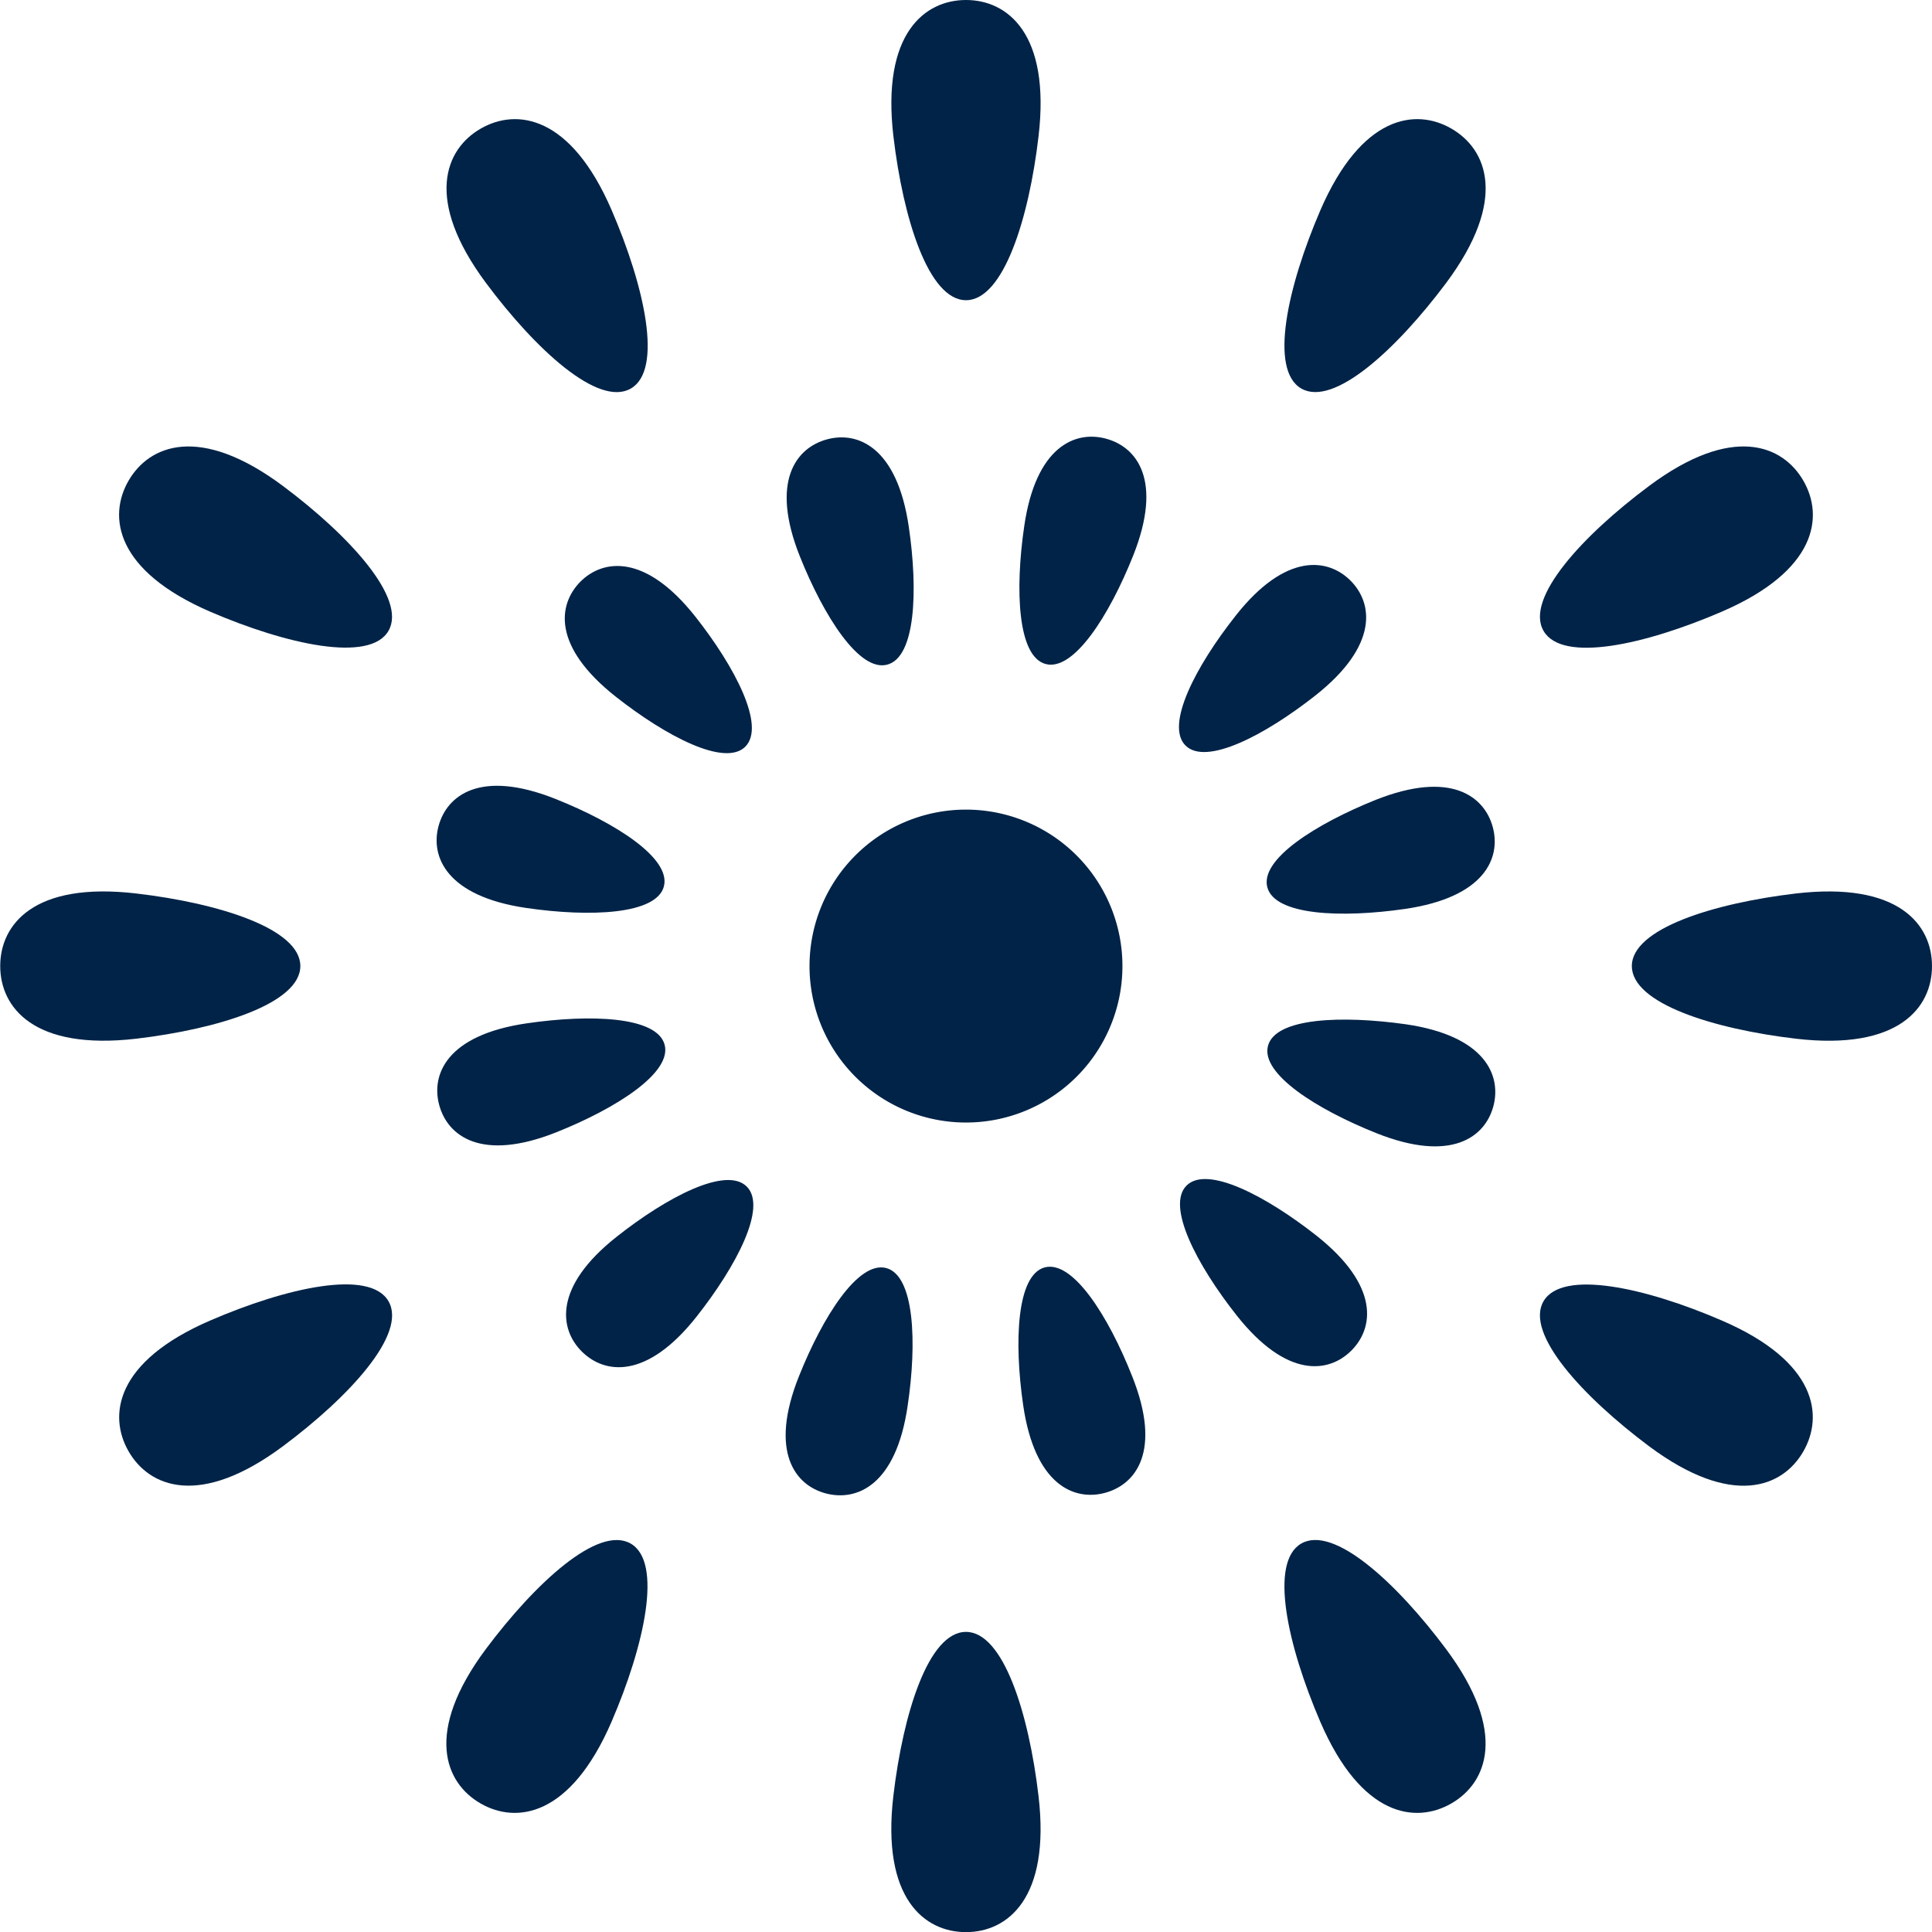 <svg height="43" viewBox="0 0 42.997 43" width="42.997" xmlns="http://www.w3.org/2000/svg"><g fill="#002347"><path d="m237.878 6.681c.832 0 1.4-1.816 1.614-3.648.27-2.295-.7-3.033-1.614-3.033s-1.885.738-1.616 3.033c.216 1.832.782 3.648 1.616 3.648z" transform="translate(-216.379)"/><path d="m237.878 432.439c-.834 0-1.4 1.816-1.616 3.649-.269 2.294.7 3.033 1.616 3.033s1.885-.739 1.614-3.033c-.215-1.833-.782-3.649-1.614-3.649z" transform="translate(-216.38 -396.121)"/><path d="m122.4 37.573c.722-.414.305-2.273-.425-3.966-.914-2.122-2.121-2.276-2.915-1.819s-1.262 1.582.117 3.436c1.1 1.476 2.497 2.767 3.223 2.349z" transform="translate(-108.361 -28.926)"/><path d="m340.761 408.171c-.72.414-.305 2.273.423 3.966.915 2.121 2.123 2.275 2.917 1.818s1.263-1.582-.117-3.435c-1.102-1.476-2.501-2.765-3.223-2.349z" transform="translate(-311.801 -373.819)"/><path d="m35.214 119.188c-1.851-1.379-2.975-.909-3.434-.116s-.3 2 1.818 2.916c1.694.729 3.552 1.144 3.967.425s-.874-2.122-2.351-3.225z" transform="translate(-28.919 -108.374)"/><path d="m412.122 341.187c-1.691-.731-3.551-1.144-3.966-.425s.875 2.121 2.351 3.225c1.853 1.379 2.975.91 3.432.116s.306-2.003-1.817-2.916z" transform="translate(-373.806 -311.8)"/><path d="m6.7 237.884c0-.832-1.818-1.4-3.648-1.614-2.294-.27-3.031.7-3.031 1.614s.737 1.885 3.031 1.617c1.825-.216 3.648-.783 3.648-1.617z" transform="translate(-.016 -216.385)"/><path d="m436.1 236.263c-1.83.217-3.647.783-3.647 1.615s1.816 1.4 3.647 1.616c2.3.27 3.033-.7 3.033-1.616s-.733-1.884-3.033-1.615z" transform="translate(-396.136 -216.378)"/><path d="m33.6 341.187c-2.121.914-2.276 2.122-1.818 2.915s1.582 1.263 3.434-.116c1.477-1.1 2.766-2.5 2.35-3.225s-2.274-.305-3.966.426z" transform="translate(-28.919 -311.8)"/><path d="m412.122 121.983c2.123-.915 2.277-2.122 1.818-2.916s-1.58-1.263-3.432.116c-1.477 1.1-2.768 2.5-2.351 3.225s2.274.304 3.965-.425z" transform="translate(-373.806 -108.369)"/><path d="m119.172 410.52c-1.379 1.853-.911 2.977-.117 3.435s2 .3 2.915-1.818c.73-1.694 1.146-3.553.425-3.966s-2.119.873-3.223 2.349z" transform="translate(-108.36 -373.819)"/><path d="m343.978 35.225c1.38-1.853.912-2.977.117-3.436s-2-.3-2.917 1.819c-.728 1.692-1.145 3.551-.423 3.966s2.119-.874 3.223-2.349z" transform="translate(-311.794 -28.927)"/><path d="m210.71 120.963c.628-.167.687-1.643.479-3.062-.258-1.777-1.134-2.137-1.821-1.951s-1.269.931-.606 2.6c.532 1.332 1.325 2.584 1.948 2.413z" transform="translate(-190.963 -106.172)"/><path d="m270.468 335.689c-.623.169-.685 1.649-.479 3.067.259 1.777 1.135 2.137 1.823 1.95s1.268-.932.6-2.6c-.526-1.332-1.319-2.583-1.944-2.417z" transform="translate(-247.218 -307.483)"/><path d="m150.024 150.329c-.5.506-.63 1.439.781 2.555 1.123.886 2.436 1.574 2.89 1.116s-.227-1.77-1.113-2.893c-1.112-1.407-2.054-1.281-2.558-.778z" transform="translate(-137.107 -137.384)"/><path d="m316.536 316.244c.5-.5.632-1.44-.777-2.556-1.126-.886-2.434-1.571-2.892-1.115s.23 1.769 1.117 2.892c1.116 1.409 2.05 1.282 2.552.779z" transform="translate(-286.46 -286.188)"/><path d="m117.723 210.941c1.419.207 2.9.147 3.063-.48s-1.082-1.417-2.414-1.947c-1.667-.663-2.413-.083-2.6.6s.175 1.567 1.951 1.827z" transform="translate(-106.011 -190.734)"/><path d="m338.926 270.263c-1.418-.2-2.895-.146-3.064.478s1.084 1.416 2.415 1.947c1.669.664 2.417.083 2.6-.6s-.177-1.567-1.951-1.825z" transform="translate(-307.642 -247.468)"/><path d="m118.539 272.429c1.332-.531 2.584-1.325 2.415-1.952s-1.646-.682-3.065-.475c-1.777.257-2.137 1.135-1.951 1.82s.933 1.268 2.601.607z" transform="translate(-106.163 -247.228)"/><path d="m338.106 208.762c-1.332.535-2.583 1.324-2.414 1.948s1.645.686 3.065.48c1.777-.259 2.137-1.137 1.952-1.821s-.933-1.269-2.603-.607z" transform="translate(-307.487 -190.962)"/><path d="m151.1 313.98c-1.407 1.111-1.279 2.053-.774 2.554s1.442.631 2.555-.779c.885-1.123 1.573-2.433 1.116-2.892s-1.775.229-2.897 1.117z" transform="translate(-137.377 -286.455)"/><path d="m315.469 152.59c1.41-1.114 1.28-2.055.78-2.555s-1.443-.632-2.555.779c-.889 1.125-1.574 2.436-1.117 2.891s1.768-.23 2.892-1.115z" transform="translate(-286.193 -137.113)"/><path d="m210.446 335.87c-.623-.167-1.415 1.082-1.946 2.415-.664 1.669-.086 2.419.6 2.6s1.564-.173 1.822-1.95c.212-1.418.149-2.897-.476-3.065z" transform="translate(-190.722 -307.649)"/><path d="m272.077 115.767c-.687-.187-1.564.173-1.821 1.95-.208 1.421-.146 2.9.478 3.065s1.417-1.083 1.947-2.413c.664-1.669.087-2.416-.604-2.602z" transform="translate(-247.462 -106.004)"/><path d="m214.536 218.025a3.482 3.482 0 1 0 3.482-3.481 3.482 3.482 0 0 0 -3.482 3.481z" transform="translate(-196.52 -196.526)"/></g></svg>